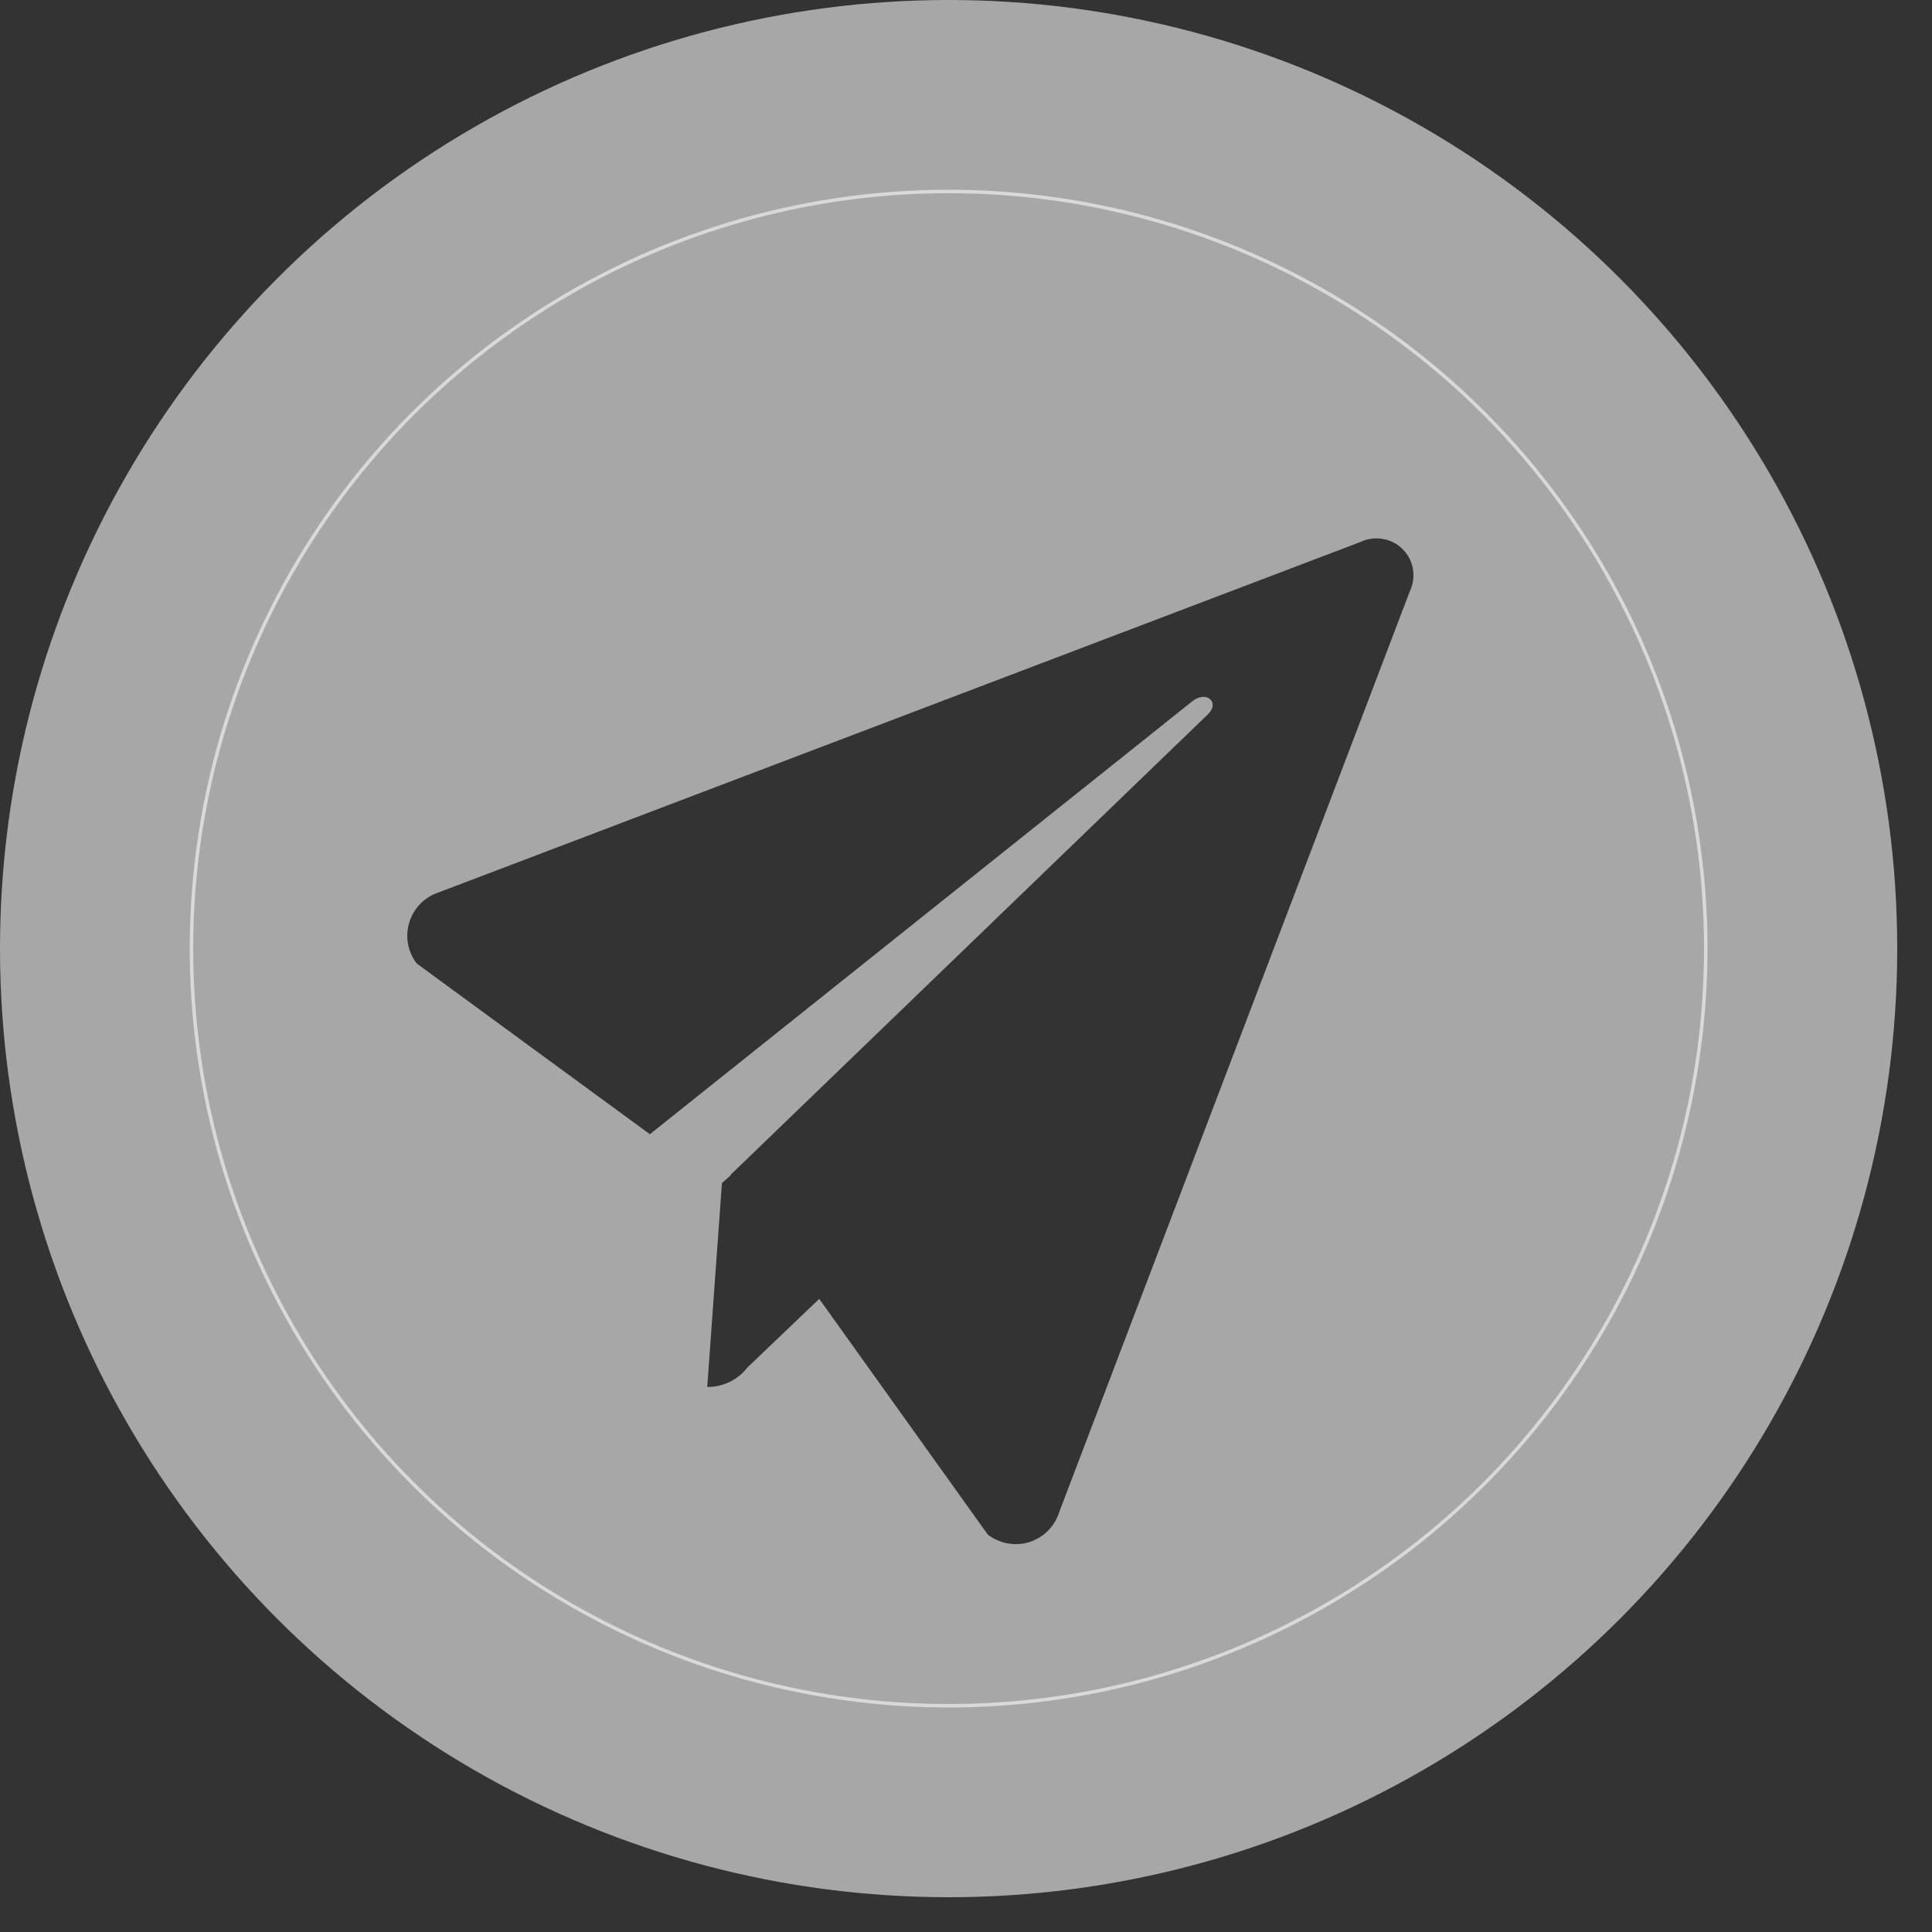 <?xml version="1.0" encoding="UTF-8"?> <svg xmlns="http://www.w3.org/2000/svg" width="30" height="30" viewBox="0 0 30 30" fill="none"><rect x="0" y="0" width="30" height="30" fill="#333333" stroke="none"/> <path d="M14.73 2.946C12.399 2.946 10.121 3.637 8.183 4.932C6.245 6.227 4.735 8.067 3.843 10.22C2.951 12.373 2.718 14.743 3.172 17.029C3.627 19.315 4.749 21.414 6.397 23.062C8.045 24.71 10.145 25.833 12.431 26.287C14.717 26.742 17.086 26.509 19.239 25.617C21.393 24.725 23.233 23.215 24.528 21.277C25.823 19.339 26.514 17.06 26.514 14.73C26.514 11.604 25.272 8.607 23.062 6.397C20.853 4.187 17.855 2.946 14.73 2.946ZM21.892 9.18L16.447 23.481C16.413 23.59 16.353 23.689 16.272 23.77C16.192 23.85 16.093 23.91 15.984 23.945C15.875 23.979 15.76 23.986 15.648 23.966C15.536 23.946 15.43 23.899 15.339 23.83L12.721 20.169L11.61 21.23C11.536 21.326 11.441 21.404 11.332 21.457C11.223 21.51 11.104 21.538 10.982 21.537L11.21 18.371L11.347 18.25L11.343 18.244L18.748 11.1C18.948 10.919 18.748 10.719 18.527 10.879L10.091 17.612L6.472 14.962C6.402 14.872 6.355 14.766 6.335 14.654C6.315 14.541 6.323 14.426 6.357 14.317C6.391 14.209 6.451 14.11 6.532 14.029C6.612 13.948 6.711 13.889 6.82 13.854L21.127 8.415C21.234 8.364 21.354 8.348 21.471 8.368C21.588 8.388 21.696 8.443 21.78 8.527C21.864 8.611 21.92 8.719 21.94 8.836C21.96 8.953 21.943 9.073 21.892 9.18Z" fill="white" fill-opacity="0.57"></path> <circle cx="14.73" cy="14.73" r="13.23" stroke="white" stroke-opacity="0.57" stroke-width="3"></circle> </svg> 